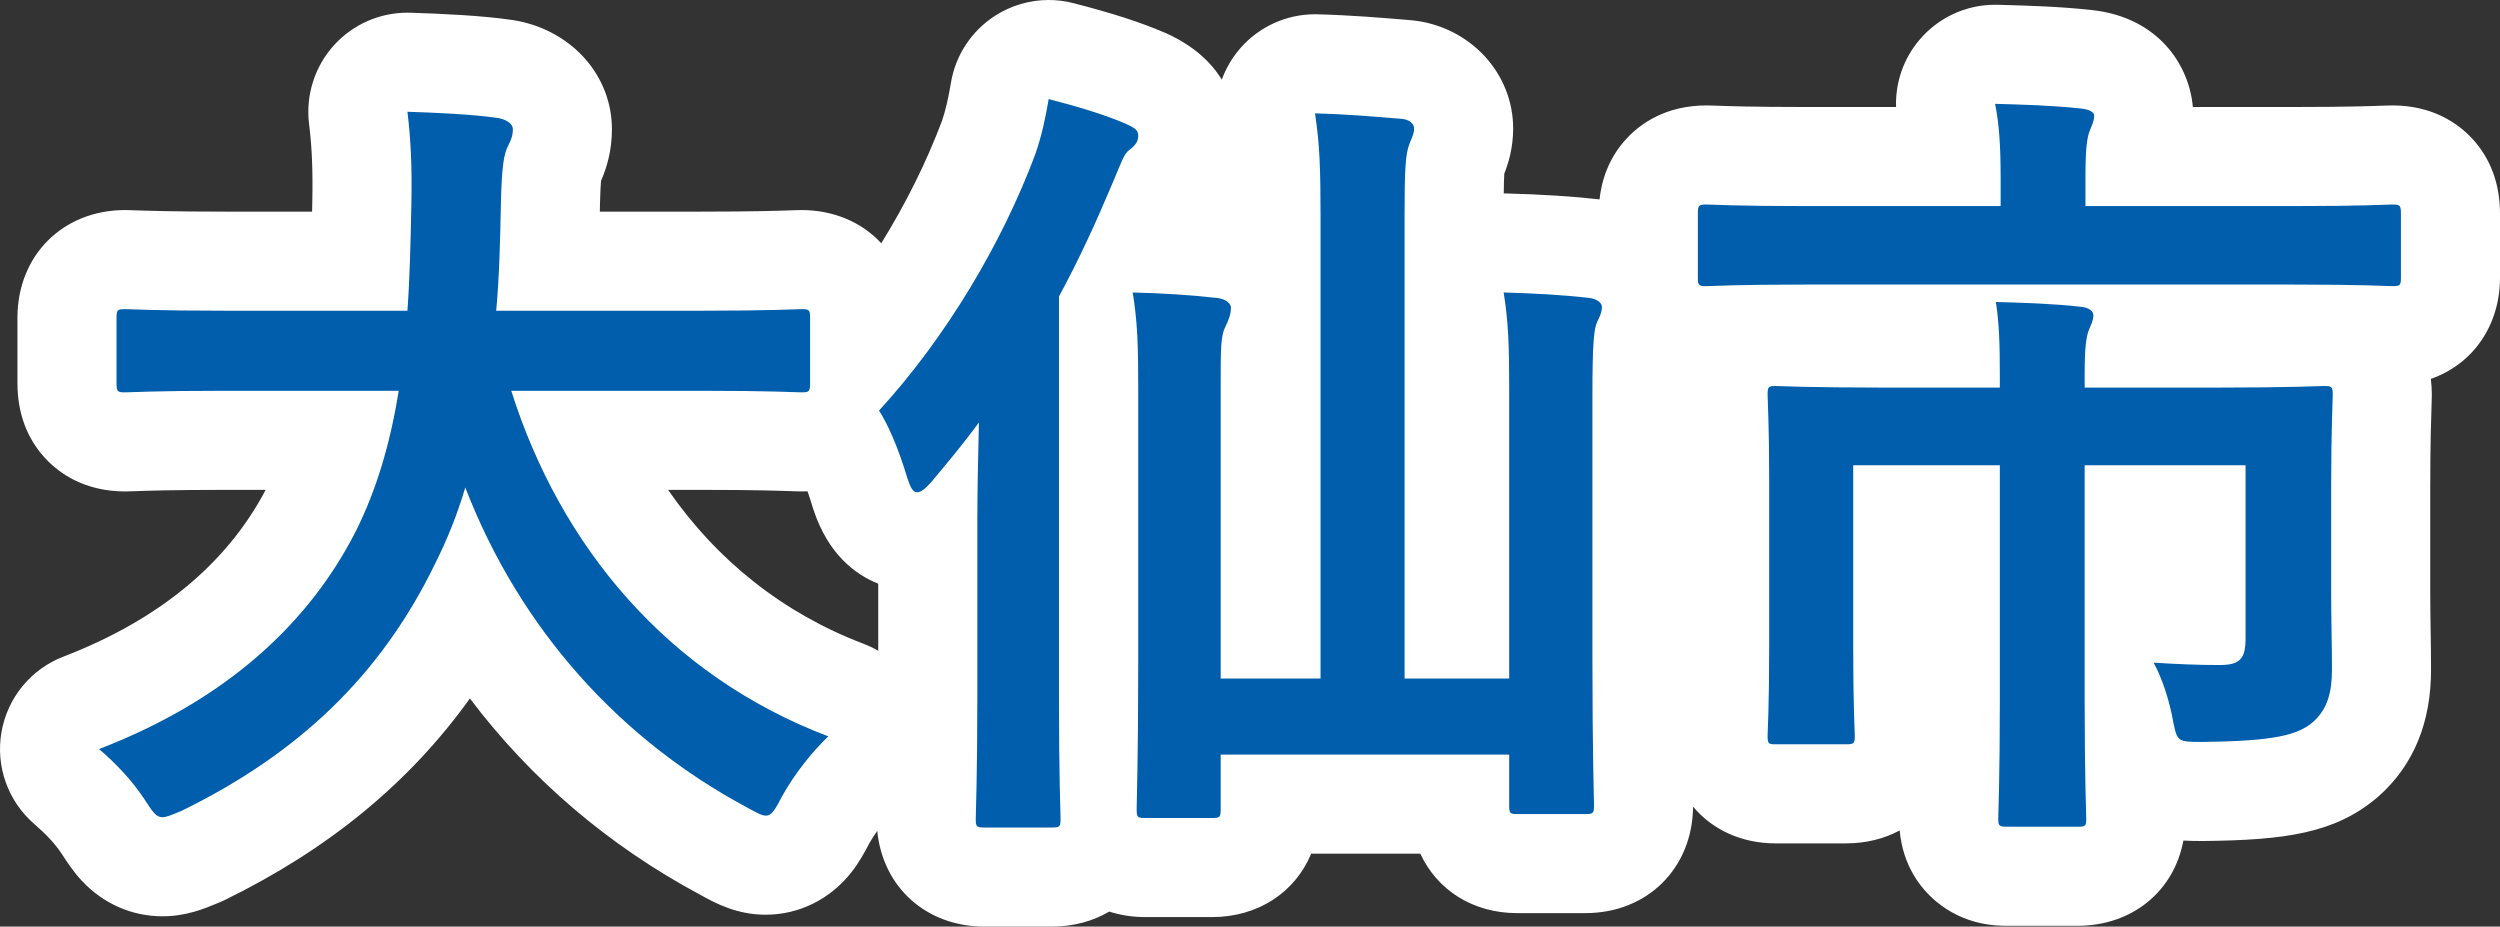<svg xmlns="http://www.w3.org/2000/svg" width="50.464" height="18.704" viewBox="0 0 50.464 18.704">
  <rect x="0" y="0" width="50.464" height="18.704" fill="#333333" stroke="none"/>
  <g id="パス_307" data-name="パス 307" transform="translate(25.36 15.44)" fill="#005eac" stroke-linejoin="round">
    <path d="M -4.128 2.264 L -5.488 2.264 C -6.202 2.264 -6.664 1.802 -6.664 1.088 C -6.664 1.065 -6.663 1.01 -6.66 0.922 C -6.653 0.643 -6.632 -0.099 -6.632 -1.328 L -6.632 -4.524 C -6.7 -4.511 -6.772 -4.504 -6.848 -4.504 C -7.223 -4.504 -7.725 -4.67 -7.989 -5.46 L -7.993 -5.474 L -7.998 -5.489 C -8.212 -6.203 -8.402 -6.526 -8.456 -6.609 L -8.513 -6.697 C -8.696 -6.582 -8.923 -6.52 -9.184 -6.52 C -9.21 -6.52 -9.258 -6.521 -9.335 -6.524 C -9.561 -6.532 -10.09 -6.552 -11.216 -6.552 L -13.586 -6.552 C -12.497 -4.174 -10.652 -2.409 -8.285 -1.511 L -6.8 -0.948 L -7.95 0.148 C -8.222 0.407 -8.505 0.772 -8.689 1.101 L -8.696 1.114 C -8.876 1.455 -9.177 2.024 -9.904 2.024 C -10.235 2.024 -10.482 1.889 -10.72 1.758 L -10.748 1.743 C -12.92 0.581 -14.672 -1.098 -15.904 -3.181 C -17.084 -0.978 -18.796 0.621 -21.256 1.826 L -21.283 1.839 L -21.311 1.851 L -21.333 1.86 C -21.585 1.965 -21.803 2.056 -22.08 2.056 C -22.75 2.056 -23.059 1.585 -23.284 1.237 C -23.468 0.962 -23.7 0.708 -24.014 0.437 L -25.276 -0.654 L -23.719 -1.253 C -21.527 -2.097 -19.963 -3.415 -19.069 -5.17 C -18.859 -5.59 -18.686 -6.048 -18.547 -6.552 L -20.8 -6.552 C -21.926 -6.552 -22.455 -6.532 -22.681 -6.524 C -22.758 -6.521 -22.806 -6.52 -22.832 -6.52 C -23.546 -6.52 -24.008 -6.988 -24.008 -7.712 L -24.008 -9.024 C -24.008 -9.738 -23.546 -10.2 -22.832 -10.2 C -22.806 -10.2 -22.758 -10.199 -22.681 -10.196 C -22.455 -10.188 -21.926 -10.168 -20.8 -10.168 L -18.086 -10.168 C -18.073 -10.522 -18.065 -10.908 -18.056 -11.348 C -18.042 -12.01 -18.065 -12.554 -18.128 -13.06 L -18.273 -14.221 L -17.104 -14.183 C -16.536 -14.165 -15.715 -14.131 -15.146 -14.045 L -15.123 -14.041 L -15.1 -14.037 C -14.447 -13.906 -14.008 -13.422 -14.008 -12.832 C -14.008 -12.493 -14.105 -12.259 -14.2 -12.068 C -14.212 -12.01 -14.237 -11.832 -14.248 -11.353 C -14.256 -10.962 -14.264 -10.564 -14.28 -10.168 L -11.216 -10.168 C -10.09 -10.168 -9.561 -10.188 -9.335 -10.196 C -9.258 -10.199 -9.21 -10.2 -9.184 -10.2 C -8.47 -10.2 -8.008 -9.738 -8.008 -9.024 L -8.008 -8.221 C -6.93 -9.501 -5.995 -11.091 -5.405 -12.659 C -5.313 -12.927 -5.243 -13.219 -5.178 -13.604 L -4.999 -14.68 L -3.943 -14.408 C -3.219 -14.222 -2.68 -14.049 -2.246 -13.863 L -2.236 -13.859 L -2.226 -13.854 C -2.094 -13.794 -1.94 -13.719 -1.795 -13.595 C -1.53 -13.368 -1.384 -13.051 -1.384 -12.704 C -1.384 -12.435 -1.465 -12.059 -1.826 -11.727 C -1.844 -11.685 -1.866 -11.633 -1.885 -11.585 C -1.912 -11.522 -1.941 -11.451 -1.975 -11.37 C -2.099 -11.075 -2.22 -10.796 -2.339 -10.532 C -1.702 -10.513 -1.169 -10.476 -0.674 -10.418 C -0.259 -10.373 0.092 -10.158 0.296 -9.854 L 0.296 -11.072 C 0.296 -11.971 0.282 -12.438 0.196 -13 L 0.014 -14.183 L 1.21 -14.152 C 1.847 -14.135 2.447 -14.085 3.027 -14.037 L 3.041 -14.035 L 3.054 -14.034 C 3.709 -13.961 4.184 -13.462 4.184 -12.848 C 4.184 -12.565 4.098 -12.357 4.047 -12.233 C 4.04 -12.217 4.033 -12.2 4.026 -12.182 C 3.992 -12.027 3.992 -11.348 3.992 -11.056 L 3.992 -10.563 L 5.019 -10.536 C 5.741 -10.516 6.341 -10.477 6.853 -10.417 L 6.856 -10.417 L 6.86 -10.416 C 7.496 -10.337 7.976 -9.834 7.976 -9.248 C 7.976 -8.958 7.885 -8.728 7.814 -8.577 C 7.801 -8.476 7.784 -8.201 7.784 -7.456 L 7.784 -2.144 C 7.784 -0.615 7.805 0.305 7.813 0.651 C 7.815 0.74 7.816 0.796 7.816 0.816 C 7.816 1.53 7.354 1.992 6.64 1.992 L 5.264 1.992 C 4.559 1.992 4.104 1.53 4.104 0.816 L 4.104 0.792 L 0.28 0.792 L 0.28 0.896 C 0.28 1.61 -0.182 2.072 -0.896 2.072 L -2.24 2.072 C -2.607 2.072 -2.907 1.95 -3.112 1.735 C -3.305 2.069 -3.663 2.264 -4.128 2.264 Z M 3.992 -2.744 L 4.104 -2.744 L 4.104 -7.632 C 4.104 -8.394 4.089 -8.873 4.006 -9.372 L 3.992 -9.453 L 3.992 -2.744 Z M 0.28 -2.744 L 0.296 -2.744 L 0.296 -8.453 C 0.295 -8.452 0.295 -8.45 0.294 -8.449 C 0.28 -8.327 0.28 -7.995 0.28 -7.616 L 0.28 -2.744 Z M 16.576 2.248 L 15.168 2.248 C 14.288 2.248 13.976 1.623 13.976 1.088 C 13.976 1.06 13.977 0.998 13.98 0.902 C 13.988 0.602 14.008 -0.098 14.008 -1.28 L 14.008 -5.048 L 13.048 -5.048 L 13.048 -2.384 C 13.048 -1.454 13.067 -0.963 13.075 -0.753 C 13.078 -0.672 13.08 -0.62 13.08 -0.592 C 13.08 0.122 12.618 0.584 11.904 0.584 L 10.48 0.584 C 9.775 0.584 9.32 0.122 9.32 -0.592 C 9.32 -0.62 9.321 -0.67 9.325 -0.749 C 9.333 -0.958 9.352 -1.445 9.352 -2.416 L 9.352 -5.744 C 9.352 -6.576 9.334 -7.054 9.325 -7.284 C 9.322 -7.373 9.32 -7.426 9.32 -7.472 C 9.32 -8.186 9.775 -8.648 10.48 -8.648 C 10.505 -8.648 10.553 -8.647 10.63 -8.644 C 10.858 -8.636 11.464 -8.616 12.704 -8.616 L 13.995 -8.616 C 13.993 -8.643 13.992 -8.67 13.99 -8.696 L 11.088 -8.696 C 9.976 -8.696 9.46 -8.677 9.239 -8.668 C 9.162 -8.665 9.114 -8.664 9.088 -8.664 C 8.374 -8.664 7.912 -9.126 7.912 -9.84 L 7.912 -11.12 C 7.912 -11.844 8.374 -12.312 9.088 -12.312 C 9.114 -12.312 9.162 -12.311 9.239 -12.308 C 9.46 -12.299 9.976 -12.28 11.088 -12.28 L 14.018 -12.28 C 14.007 -12.642 13.98 -12.904 13.931 -13.148 L 13.685 -14.378 L 14.94 -14.344 L 14.955 -14.343 C 15.545 -14.327 16.154 -14.31 16.766 -14.242 C 17.558 -14.154 17.912 -13.607 17.912 -13.104 C 17.912 -12.821 17.826 -12.613 17.775 -12.489 C 17.771 -12.479 17.767 -12.469 17.762 -12.459 C 17.759 -12.441 17.751 -12.393 17.745 -12.28 L 20.928 -12.28 C 22.04 -12.28 22.556 -12.299 22.777 -12.308 C 22.854 -12.311 22.902 -12.312 22.928 -12.312 C 23.642 -12.312 24.104 -11.844 24.104 -11.12 L 24.104 -9.84 C 24.104 -9.126 23.642 -8.664 22.928 -8.664 C 22.902 -8.664 22.854 -8.665 22.777 -8.668 C 22.556 -8.677 22.04 -8.696 20.928 -8.696 L 17.842 -8.696 C 17.834 -8.668 17.826 -8.642 17.817 -8.616 L 19.328 -8.616 C 20.568 -8.616 21.174 -8.636 21.402 -8.644 C 21.479 -8.647 21.527 -8.648 21.552 -8.648 C 22.266 -8.648 22.728 -8.186 22.728 -7.472 C 22.728 -7.44 22.726 -7.377 22.723 -7.28 C 22.714 -7.023 22.696 -6.488 22.696 -5.6 L 22.696 -3.488 C 22.696 -3.202 22.7 -2.939 22.704 -2.685 C 22.708 -2.44 22.712 -2.186 22.712 -1.92 C 22.712 -1.632 22.712 -0.756 21.992 -0.117 L 21.982 -0.108 L 21.972 -0.099 C 21.358 0.418 20.528 0.521 19.115 0.536 L 19.109 0.536 L 19.104 0.536 C 18.762 0.536 18.439 0.536 18.118 0.333 C 17.935 0.218 17.812 0.074 17.728 -0.073 C 17.734 0.417 17.743 0.742 17.748 0.922 C 17.751 1.01 17.752 1.065 17.752 1.088 C 17.752 1.793 17.29 2.248 16.576 2.248 Z M 17.72 -3.091 L 18.176 -3.062 C 18.47 -3.043 18.727 -3.03 18.968 -3.023 L 18.968 -5.048 L 17.72 -5.048 L 17.72 -3.091 Z" stroke="none"/>
    <path d="M -4.192 -13.44 C -4.256 -13.056 -4.336 -12.688 -4.464 -12.32 C -5.136 -10.528 -6.256 -8.64 -7.616 -7.152 C -7.44 -6.88 -7.232 -6.416 -7.04 -5.776 C -6.976 -5.584 -6.928 -5.504 -6.848 -5.504 C -6.768 -5.504 -6.688 -5.568 -6.56 -5.712 C -6.224 -6.112 -5.904 -6.496 -5.6 -6.912 C -5.616 -6.224 -5.632 -5.52 -5.632 -4.944 L -5.632 -1.328 C -5.632 0.224 -5.664 0.992 -5.664 1.088 C -5.664 1.248 -5.648 1.264 -5.488 1.264 L -4.128 1.264 C -3.968 1.264 -3.952 1.248 -3.952 1.088 C -3.952 1.008 -3.984 0.224 -3.984 -1.328 L -3.984 -9.456 C -3.584 -10.192 -3.232 -10.96 -2.896 -11.76 C -2.72 -12.176 -2.672 -12.336 -2.56 -12.416 C -2.432 -12.512 -2.384 -12.592 -2.384 -12.704 C -2.384 -12.816 -2.464 -12.864 -2.64 -12.944 C -3.088 -13.136 -3.632 -13.296 -4.192 -13.44 M 14.912 -13.344 C 14.992 -12.944 15.024 -12.528 15.024 -11.84 L 15.024 -11.28 L 11.088 -11.28 C 9.664 -11.28 9.184 -11.312 9.088 -11.312 C 8.928 -11.312 8.912 -11.296 8.912 -11.12 L 8.912 -9.84 C 8.912 -9.68 8.928 -9.664 9.088 -9.664 C 9.184 -9.664 9.664 -9.696 11.088 -9.696 L 20.928 -9.696 C 22.352 -9.696 22.832 -9.664 22.928 -9.664 C 23.088 -9.664 23.104 -9.68 23.104 -9.84 L 23.104 -11.12 C 23.104 -11.296 23.088 -11.312 22.928 -11.312 C 22.832 -11.312 22.352 -11.28 20.928 -11.28 L 16.736 -11.28 L 16.736 -11.856 C 16.736 -12.448 16.768 -12.64 16.816 -12.784 C 16.864 -12.912 16.912 -12.992 16.912 -13.104 C 16.912 -13.184 16.8 -13.232 16.656 -13.248 C 16.08 -13.312 15.488 -13.328 14.912 -13.344 M -17.136 -13.184 C -17.072 -12.672 -17.04 -12.096 -17.056 -11.328 C -17.072 -10.544 -17.088 -9.824 -17.136 -9.168 L -20.8 -9.168 C -22.24 -9.168 -22.736 -9.2 -22.832 -9.2 C -22.992 -9.2 -23.008 -9.184 -23.008 -9.024 L -23.008 -7.712 C -23.008 -7.536 -22.992 -7.52 -22.832 -7.52 C -22.736 -7.52 -22.24 -7.552 -20.8 -7.552 L -17.312 -7.552 C -17.488 -6.448 -17.776 -5.52 -18.176 -4.72 C -19.12 -2.864 -20.784 -1.312 -23.36 -0.32 C -23.008 -0.016 -22.704 0.304 -22.448 0.688 C -22.272 0.96 -22.208 1.056 -22.08 1.056 C -22 1.056 -21.888 1.008 -21.696 0.928 C -19.344 -0.224 -17.68 -1.792 -16.576 -4.064 C -16.336 -4.544 -16.128 -5.056 -15.968 -5.6 C -14.848 -2.704 -12.816 -0.496 -10.272 0.864 C -10.096 0.96 -9.984 1.024 -9.904 1.024 C -9.776 1.024 -9.712 0.896 -9.568 0.624 C -9.328 0.192 -8.976 -0.256 -8.64 -0.576 C -11.888 -1.808 -14.048 -4.416 -15.04 -7.552 L -11.216 -7.552 C -9.776 -7.552 -9.28 -7.52 -9.184 -7.52 C -9.024 -7.52 -9.008 -7.536 -9.008 -7.712 L -9.008 -9.024 C -9.008 -9.184 -9.024 -9.2 -9.184 -9.2 C -9.28 -9.2 -9.776 -9.168 -11.216 -9.168 L -15.344 -9.168 C -15.28 -9.856 -15.264 -10.592 -15.248 -11.376 C -15.232 -12.08 -15.184 -12.352 -15.104 -12.496 C -15.04 -12.624 -15.008 -12.704 -15.008 -12.832 C -15.008 -12.944 -15.136 -13.024 -15.296 -13.056 C -15.824 -13.136 -16.64 -13.168 -17.136 -13.184 M 1.184 -13.152 C 1.28 -12.528 1.296 -12.016 1.296 -11.072 L 1.296 -1.744 L -0.72 -1.744 L -0.72 -7.616 C -0.72 -8.416 -0.72 -8.656 -0.624 -8.848 C -0.56 -8.976 -0.512 -9.104 -0.512 -9.232 C -0.512 -9.312 -0.624 -9.408 -0.784 -9.424 C -1.328 -9.488 -1.888 -9.52 -2.496 -9.536 C -2.4 -8.96 -2.384 -8.464 -2.384 -7.616 L -2.384 -2.096 C -2.384 -0.192 -2.416 0.8 -2.416 0.896 C -2.416 1.056 -2.4 1.072 -2.24 1.072 L -0.896 1.072 C -0.736 1.072 -0.72 1.056 -0.72 0.896 L -0.72 -0.208 L 5.104 -0.208 L 5.104 0.816 C 5.104 0.976 5.12 0.992 5.264 0.992 L 6.64 0.992 C 6.8 0.992 6.816 0.976 6.816 0.816 C 6.816 0.72 6.784 -0.256 6.784 -2.144 L 6.784 -7.456 C 6.784 -8.544 6.816 -8.8 6.88 -8.944 C 6.928 -9.04 6.976 -9.136 6.976 -9.248 C 6.976 -9.328 6.864 -9.408 6.736 -9.424 C 6.192 -9.488 5.584 -9.52 4.992 -9.536 C 5.088 -8.96 5.104 -8.432 5.104 -7.632 L 5.104 -1.744 L 2.992 -1.744 L 2.992 -11.056 C 2.992 -12 3.008 -12.32 3.088 -12.528 C 3.136 -12.656 3.184 -12.736 3.184 -12.848 C 3.184 -12.944 3.088 -13.024 2.944 -13.04 C 2.368 -13.088 1.792 -13.136 1.184 -13.152 M 14.928 -9.344 C 14.992 -8.928 15.008 -8.528 15.008 -7.856 L 15.008 -7.616 L 12.704 -7.616 C 11.136 -7.616 10.576 -7.648 10.48 -7.648 C 10.336 -7.648 10.32 -7.632 10.32 -7.472 C 10.32 -7.36 10.352 -6.864 10.352 -5.744 L 10.352 -2.416 C 10.352 -1.152 10.32 -0.688 10.32 -0.592 C 10.32 -0.432 10.336 -0.416 10.48 -0.416 L 11.904 -0.416 C 12.064 -0.416 12.08 -0.432 12.08 -0.592 C 12.08 -0.688 12.048 -1.168 12.048 -2.384 L 12.048 -6.048 L 15.008 -6.048 L 15.008 -1.28 C 15.008 0.24 14.976 0.976 14.976 1.088 C 14.976 1.232 14.992 1.248 15.168 1.248 L 16.576 1.248 C 16.736 1.248 16.752 1.232 16.752 1.088 C 16.752 0.992 16.72 0.24 16.72 -1.28 L 16.72 -6.048 L 19.968 -6.048 L 19.968 -2.544 C 19.968 -2.128 19.84 -2.016 19.44 -2.016 C 19.024 -2.016 18.608 -2.032 18.112 -2.064 C 18.272 -1.776 18.432 -1.312 18.512 -0.848 C 18.592 -0.464 18.608 -0.464 19.104 -0.464 C 20.576 -0.48 21.024 -0.608 21.328 -0.864 C 21.616 -1.12 21.712 -1.456 21.712 -1.92 C 21.712 -2.448 21.696 -2.912 21.696 -3.488 L 21.696 -5.6 C 21.696 -6.784 21.728 -7.36 21.728 -7.472 C 21.728 -7.632 21.712 -7.648 21.552 -7.648 C 21.456 -7.648 20.896 -7.616 19.328 -7.616 L 16.72 -7.616 L 16.72 -7.888 C 16.72 -8.432 16.752 -8.624 16.8 -8.768 C 16.848 -8.88 16.896 -8.976 16.896 -9.072 C 16.896 -9.168 16.8 -9.232 16.64 -9.248 C 16.064 -9.312 15.504 -9.328 14.928 -9.344 M -4.192 -15.44 C -4.025 -15.44 -3.858 -15.419 -3.694 -15.377 C -2.909 -15.175 -2.341 -14.992 -1.852 -14.782 C -1.839 -14.777 -1.826 -14.771 -1.812 -14.765 C -1.252 -14.51 -0.907 -14.174 -0.697 -13.833 C -0.612 -14.066 -0.484 -14.284 -0.317 -14.474 C 0.064 -14.906 0.61 -15.152 1.184 -15.152 C 1.201 -15.152 1.219 -15.152 1.237 -15.151 C 1.901 -15.134 2.516 -15.083 3.11 -15.033 C 3.128 -15.032 3.147 -15.03 3.165 -15.028 C 4.316 -14.9 5.184 -13.963 5.184 -12.848 C 5.184 -12.436 5.079 -12.122 5.005 -11.935 C 4.999 -11.837 4.996 -11.687 4.994 -11.536 C 5.012 -11.536 5.029 -11.536 5.046 -11.535 C 5.779 -11.515 6.395 -11.476 6.928 -11.415 C 6.98 -11.894 7.162 -12.304 7.47 -12.639 C 7.754 -12.946 8.265 -13.312 9.088 -13.312 C 9.145 -13.312 9.198 -13.31 9.276 -13.307 C 9.492 -13.299 9.995 -13.28 11.088 -13.28 L 12.913 -13.28 C 12.897 -13.77 13.062 -14.253 13.383 -14.633 C 13.764 -15.085 14.323 -15.344 14.912 -15.344 C 14.93 -15.344 14.949 -15.344 14.968 -15.343 L 14.983 -15.343 C 15.593 -15.326 16.224 -15.308 16.877 -15.236 C 18.186 -15.09 18.828 -14.152 18.904 -13.28 L 20.928 -13.28 C 22.021 -13.28 22.524 -13.299 22.74 -13.307 C 22.818 -13.31 22.871 -13.312 22.928 -13.312 C 23.751 -13.312 24.262 -12.946 24.546 -12.639 C 24.916 -12.237 25.104 -11.726 25.104 -11.12 L 25.104 -9.84 C 25.104 -8.858 24.549 -8.086 23.708 -7.792 C 23.721 -7.688 23.728 -7.581 23.728 -7.472 C 23.728 -7.412 23.726 -7.353 23.722 -7.246 C 23.714 -6.995 23.696 -6.471 23.696 -5.6 L 23.696 -3.488 C 23.696 -3.209 23.7 -2.951 23.704 -2.701 C 23.708 -2.452 23.712 -2.194 23.712 -1.92 C 23.712 -0.85 23.357 0.008 22.657 0.631 C 22.643 0.643 22.63 0.654 22.616 0.666 C 21.77 1.378 20.777 1.518 19.126 1.536 C 19.118 1.536 19.111 1.536 19.104 1.536 C 18.985 1.536 18.854 1.536 18.713 1.527 C 18.525 2.546 17.684 3.248 16.576 3.248 L 15.168 3.248 C 14.954 3.248 14.304 3.248 13.714 2.749 C 13.409 2.491 13.052 2.041 12.986 1.323 C 12.673 1.491 12.306 1.584 11.904 1.584 L 10.48 1.584 C 9.789 1.584 9.203 1.305 8.816 0.843 C 8.803 2.09 7.892 2.992 6.64 2.992 L 5.264 2.992 C 4.367 2.992 3.647 2.522 3.31 1.792 L 1.107 1.792 C 0.785 2.568 0.04 3.072 -0.896 3.072 L -2.24 3.072 C -2.5 3.072 -2.745 3.033 -2.97 2.961 C -3.299 3.155 -3.693 3.264 -4.128 3.264 L -5.488 3.264 C -6.666 3.264 -7.542 2.465 -7.652 1.332 C -7.712 1.417 -7.766 1.501 -7.811 1.58 L -7.812 1.582 C -7.91 1.768 -8.012 1.96 -8.168 2.16 C -8.596 2.709 -9.228 3.024 -9.904 3.024 C -10.49 3.024 -10.917 2.791 -11.2 2.636 L -11.223 2.623 C -13.076 1.631 -14.644 0.29 -15.875 -1.341 C -17.095 0.361 -18.726 1.701 -20.816 2.724 C -20.853 2.742 -20.889 2.759 -20.927 2.774 L -20.948 2.783 C -21.24 2.905 -21.603 3.056 -22.08 3.056 C -22.699 3.056 -23.278 2.801 -23.71 2.337 C -23.881 2.153 -24.002 1.968 -24.118 1.788 C -24.253 1.589 -24.422 1.405 -24.667 1.194 C -25.199 0.734 -25.451 0.029 -25.33 -0.663 C -25.21 -1.355 -24.735 -1.934 -24.079 -2.186 C -22.155 -2.927 -20.782 -4.059 -19.997 -5.552 L -20.8 -5.552 C -21.908 -5.552 -22.424 -5.533 -22.644 -5.525 C -22.723 -5.522 -22.775 -5.52 -22.832 -5.52 C -23.655 -5.52 -24.166 -5.886 -24.45 -6.193 C -24.82 -6.595 -25.008 -7.106 -25.008 -7.712 L -25.008 -9.024 C -25.008 -10.285 -24.093 -11.2 -22.832 -11.2 C -22.775 -11.2 -22.723 -11.198 -22.644 -11.195 C -22.424 -11.187 -21.908 -11.168 -20.8 -11.168 L -19.06 -11.168 C -19.058 -11.234 -19.057 -11.301 -19.056 -11.369 C -19.043 -11.982 -19.063 -12.479 -19.121 -12.936 C -19.193 -13.516 -19.008 -14.099 -18.614 -14.532 C -18.234 -14.948 -17.697 -15.184 -17.136 -15.184 C -17.115 -15.184 -17.093 -15.184 -17.072 -15.183 C -16.428 -15.162 -15.61 -15.126 -14.996 -15.033 C -14.965 -15.029 -14.935 -15.023 -14.904 -15.017 C -13.788 -14.794 -13.008 -13.895 -13.008 -12.832 C -13.008 -12.396 -13.113 -12.054 -13.228 -11.788 C -13.235 -11.707 -13.243 -11.565 -13.249 -11.331 C -13.25 -11.276 -13.251 -11.222 -13.252 -11.168 L -11.216 -11.168 C -10.108 -11.168 -9.592 -11.187 -9.372 -11.195 C -9.293 -11.198 -9.241 -11.2 -9.184 -11.2 C -8.524 -11.2 -7.959 -10.95 -7.571 -10.53 C -7.081 -11.32 -6.661 -12.162 -6.346 -12.998 C -6.275 -13.208 -6.218 -13.447 -6.165 -13.769 C -6.073 -14.322 -5.753 -14.81 -5.283 -15.116 C -4.955 -15.329 -4.576 -15.44 -4.192 -15.44 Z M -9.184 -5.52 C -9.241 -5.52 -9.293 -5.522 -9.372 -5.525 C -9.592 -5.533 -10.108 -5.552 -11.216 -5.552 L -11.874 -5.552 C -10.892 -4.128 -9.546 -3.059 -7.931 -2.446 C -7.826 -2.406 -7.727 -2.359 -7.632 -2.303 L -7.632 -3.658 C -8.102 -3.845 -8.641 -4.255 -8.937 -5.144 C -8.944 -5.163 -8.95 -5.182 -8.956 -5.201 C -8.992 -5.323 -9.027 -5.43 -9.06 -5.523 C -9.1 -5.521 -9.142 -5.52 -9.184 -5.52 Z" stroke="none" fill="#fff"/>
  </g>
</svg>
